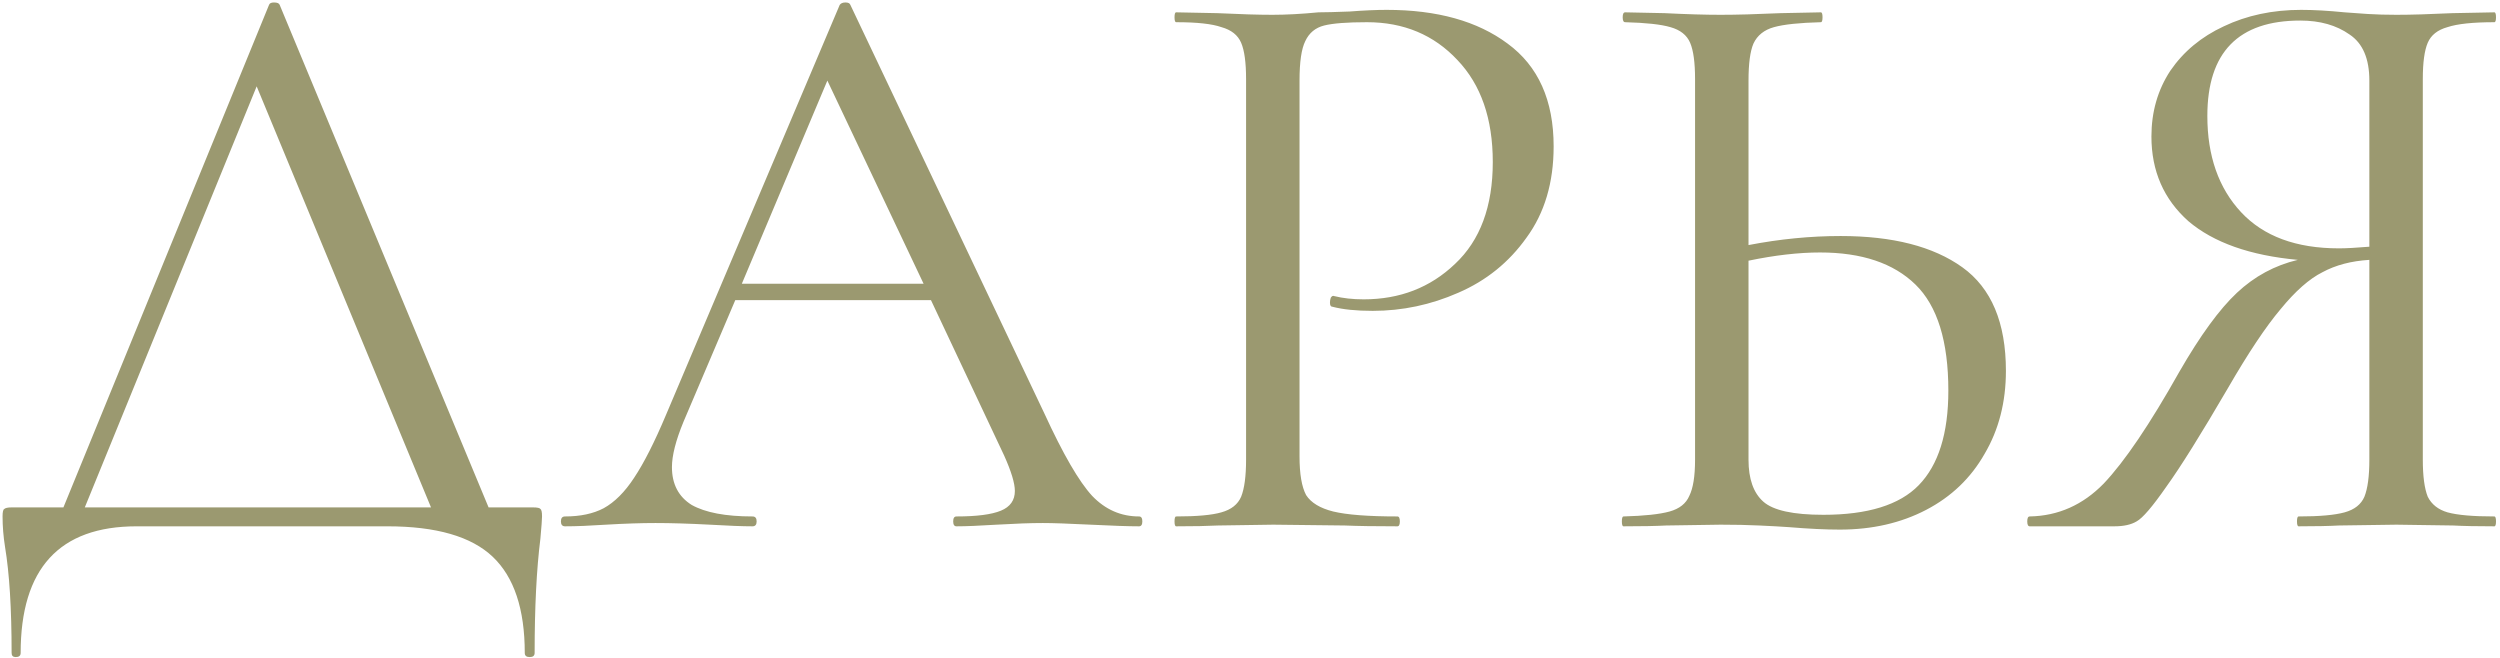 <?xml version="1.0" encoding="UTF-8"?> <svg xmlns="http://www.w3.org/2000/svg" width="608" height="160" viewBox="0 0 608 160" fill="none"><path d="M129.623 123.4C130.689 123.4 131.289 123.533 131.423 123.8C131.689 123.933 131.823 124.533 131.823 125.6C131.823 126.267 131.689 128.067 131.423 131C130.489 138.467 130.023 147.733 130.023 158.8C130.023 159.467 129.623 159.8 128.823 159.8C128.023 159.8 127.623 159.467 127.623 158.8C127.623 148.133 125.023 140.333 119.823 135.4C114.623 130.467 106.089 128 94.223 128H33.223C14.423 128 5.023 138.267 5.023 158.8C5.023 159.467 4.623 159.8 3.823 159.8C3.156 159.8 2.823 159.467 2.823 158.8C2.823 148 2.289 139.4 1.223 133C0.823 130.467 0.623 128 0.623 125.6C0.623 124.533 0.756 123.933 1.023 123.8C1.289 123.533 1.889 123.4 2.823 123.4H15.423L65.423 1.2C65.556 0.8 65.956 0.6 66.623 0.6C67.423 0.6 67.889 0.8 68.023 1.2L118.823 123.4H129.623ZM20.623 123.4H104.823L62.423 21L20.623 123.4ZM277.015 125.6C277.548 125.6 277.815 126 277.815 126.8C277.815 127.6 277.548 128 277.015 128C274.482 128 270.548 127.867 265.215 127.6C259.882 127.333 256.015 127.2 253.615 127.2C250.682 127.2 246.948 127.333 242.415 127.6C238.148 127.867 234.882 128 232.615 128C232.082 128 231.815 127.6 231.815 126.8C231.815 126 232.082 125.6 232.615 125.6C237.548 125.6 241.148 125.133 243.415 124.2C245.682 123.267 246.815 121.667 246.815 119.4C246.815 117.533 245.948 114.667 244.215 110.8L226.415 73H178.815L166.215 102.6C164.348 107.133 163.415 110.8 163.415 113.6C163.415 117.733 165.015 120.8 168.215 122.8C171.548 124.667 176.482 125.6 183.015 125.6C183.682 125.6 184.015 126 184.015 126.8C184.015 127.6 183.682 128 183.015 128C180.615 128 177.148 127.867 172.615 127.6C167.548 127.333 163.148 127.2 159.415 127.2C155.948 127.2 151.948 127.333 147.415 127.6C143.415 127.867 140.082 128 137.415 128C136.748 128 136.415 127.6 136.415 126.8C136.415 126 136.748 125.6 137.415 125.6C141.148 125.6 144.282 124.933 146.815 123.6C149.482 122.133 151.948 119.667 154.215 116.2C156.615 112.6 159.215 107.467 162.015 100.8L204.215 1.2C204.482 0.8 204.948 0.6 205.615 0.6C206.282 0.6 206.682 0.8 206.815 1.2L254.015 100.6C258.548 110.467 262.415 117.133 265.615 120.6C268.815 123.933 272.615 125.6 277.015 125.6ZM180.415 69H224.615L201.215 19.6L180.415 69ZM316.045 111C316.045 115.267 316.578 118.4 317.645 120.4C318.845 122.267 321.045 123.6 324.245 124.4C327.578 125.2 332.778 125.6 339.845 125.6C340.245 125.6 340.445 126 340.445 126.8C340.445 127.6 340.245 128 339.845 128C334.378 128 330.111 127.933 327.045 127.8L309.645 127.6L296.245 127.8C293.711 127.933 290.311 128 286.045 128C285.778 128 285.645 127.6 285.645 126.8C285.645 126 285.778 125.6 286.045 125.6C291.111 125.6 294.778 125.267 297.045 124.6C299.445 123.933 301.045 122.667 301.845 120.8C302.645 118.8 303.045 115.8 303.045 111.8V19.2C303.045 15.2 302.645 12.267 301.845 10.4C301.045 8.533 299.445 7.267 297.045 6.6C294.778 5.8 291.111 5.4 286.045 5.4C285.778 5.4 285.645 5 285.645 4.2C285.645 3.4 285.778 3 286.045 3L296.045 3.2C301.645 3.467 306.111 3.6 309.445 3.6C312.778 3.6 316.511 3.4 320.645 3C322.245 3 324.778 2.933 328.245 2.8C331.711 2.533 334.711 2.4 337.245 2.4C349.511 2.4 359.311 5.133 366.645 10.6C374.111 16.067 377.845 24.4 377.845 35.6C377.845 44.4 375.645 51.8 371.245 57.8C366.978 63.8 361.445 68.267 354.645 71.2C347.978 74.133 341.045 75.6 333.845 75.6C329.845 75.6 326.578 75.267 324.045 74.6C323.645 74.6 323.445 74.267 323.445 73.6C323.445 73.2 323.511 72.8 323.645 72.4C323.911 72 324.178 71.867 324.445 72C326.578 72.533 328.978 72.8 331.645 72.8C340.445 72.8 347.845 69.933 353.845 64.2C359.978 58.467 363.045 50.2 363.045 39.4C363.045 28.867 360.178 20.6 354.445 14.6C348.711 8.467 341.378 5.4 332.445 5.4C327.645 5.4 324.178 5.667 322.045 6.2C319.911 6.733 318.378 8 317.445 10C316.511 11.867 316.045 15.067 316.045 19.6V111ZM447.638 57.4C460.305 57.4 470.172 59.933 477.238 65C484.305 70.067 487.838 78.467 487.838 90.2C487.838 97.8 486.105 104.533 482.638 110.4C479.305 116.267 474.572 120.8 468.438 124C462.305 127.2 455.305 128.8 447.438 128.8C443.972 128.8 439.838 128.6 435.038 128.2C433.172 128.067 430.772 127.933 427.838 127.8C425.038 127.667 421.905 127.6 418.438 127.6L405.238 127.8C402.705 127.933 399.238 128 394.838 128C394.572 128 394.438 127.6 394.438 126.8C394.438 126 394.572 125.6 394.838 125.6C399.905 125.467 403.638 125.067 406.038 124.4C408.438 123.733 410.038 122.467 410.838 120.6C411.772 118.733 412.238 115.8 412.238 111.8V19.2C412.238 15.2 411.838 12.267 411.038 10.4C410.238 8.533 408.638 7.267 406.238 6.6C403.972 5.933 400.305 5.533 395.238 5.4C394.838 5.4 394.638 5 394.638 4.2C394.638 3.4 394.838 3 395.238 3L404.838 3.2C410.172 3.467 414.705 3.6 418.438 3.6C422.305 3.6 427.172 3.467 433.038 3.2L442.838 3C443.105 3 443.238 3.4 443.238 4.2C443.238 5 443.105 5.4 442.838 5.4C437.638 5.533 433.838 5.933 431.438 6.6C429.038 7.267 427.372 8.6 426.438 10.6C425.638 12.467 425.238 15.467 425.238 19.6V59.6C432.838 58.133 440.305 57.4 447.638 57.4ZM443.438 125.2C454.238 125.2 461.972 122.8 466.638 118C471.438 113.067 473.838 105.4 473.838 95C473.838 83 471.172 74.4 465.838 69.2C460.505 64 452.772 61.4 442.638 61.4C437.438 61.4 431.638 62.067 425.238 63.4V111.8C425.238 116.467 426.438 119.867 428.838 122C431.238 124.133 436.105 125.2 443.438 125.2ZM606.627 125.6C606.894 125.6 607.027 126 607.027 126.8C607.027 127.6 606.894 128 606.627 128C602.361 128 599.027 127.933 596.627 127.8L582.827 127.6L568.827 127.8C566.427 127.933 563.161 128 559.027 128C558.761 128 558.627 127.6 558.627 126.8C558.627 126 558.761 125.6 559.027 125.6C564.094 125.6 567.827 125.267 570.227 124.6C572.627 123.933 574.227 122.667 575.027 120.8C575.827 118.8 576.227 115.8 576.227 111.8V63.2C571.827 63.467 568.027 64.467 564.827 66.2C561.627 67.8 558.227 70.8 554.627 75.2C551.027 79.467 546.761 85.867 541.827 94.4C535.294 105.6 530.294 113.6 526.827 118.4C523.494 123.2 521.094 126 519.627 126.8C518.294 127.6 516.494 128 514.227 128H493.627C493.227 128 493.027 127.6 493.027 126.8C493.027 126 493.227 125.6 493.627 125.6C500.561 125.467 506.561 122.8 511.627 117.6C516.694 112.267 522.827 103.2 530.027 90.4C535.094 81.6 539.761 75.2 544.027 71.2C548.294 67.2 553.227 64.533 558.827 63.2C547.227 62.133 538.361 59 532.227 53.8C526.227 48.467 523.227 41.6 523.227 33.2C523.227 27.2 524.761 21.867 527.827 17.2C531.027 12.533 535.361 8.933 540.827 6.4C546.427 3.733 552.694 2.4 559.627 2.4C562.694 2.4 566.227 2.6 570.227 3C571.827 3.133 573.694 3.267 575.827 3.4C577.961 3.533 580.294 3.6 582.827 3.6C586.294 3.6 590.827 3.467 596.427 3.2L606.627 3C606.894 3 607.027 3.4 607.027 4.2C607.027 5 606.894 5.4 606.627 5.4C601.427 5.4 597.627 5.8 595.227 6.6C592.827 7.267 591.227 8.533 590.427 10.4C589.627 12.267 589.227 15.2 589.227 19.2V111.8C589.227 115.8 589.627 118.8 590.427 120.8C591.361 122.667 592.961 123.933 595.227 124.6C597.627 125.267 601.427 125.6 606.627 125.6ZM536.827 28.2C536.827 37.933 539.561 45.733 545.027 51.6C550.494 57.467 558.427 60.4 568.827 60.4C570.561 60.4 573.027 60.267 576.227 60V19.6C576.227 14.267 574.627 10.533 571.427 8.4C568.227 6.133 564.227 5 559.427 5C544.361 5 536.827 12.733 536.827 28.2Z" fill="#9B9970"></path></svg> 